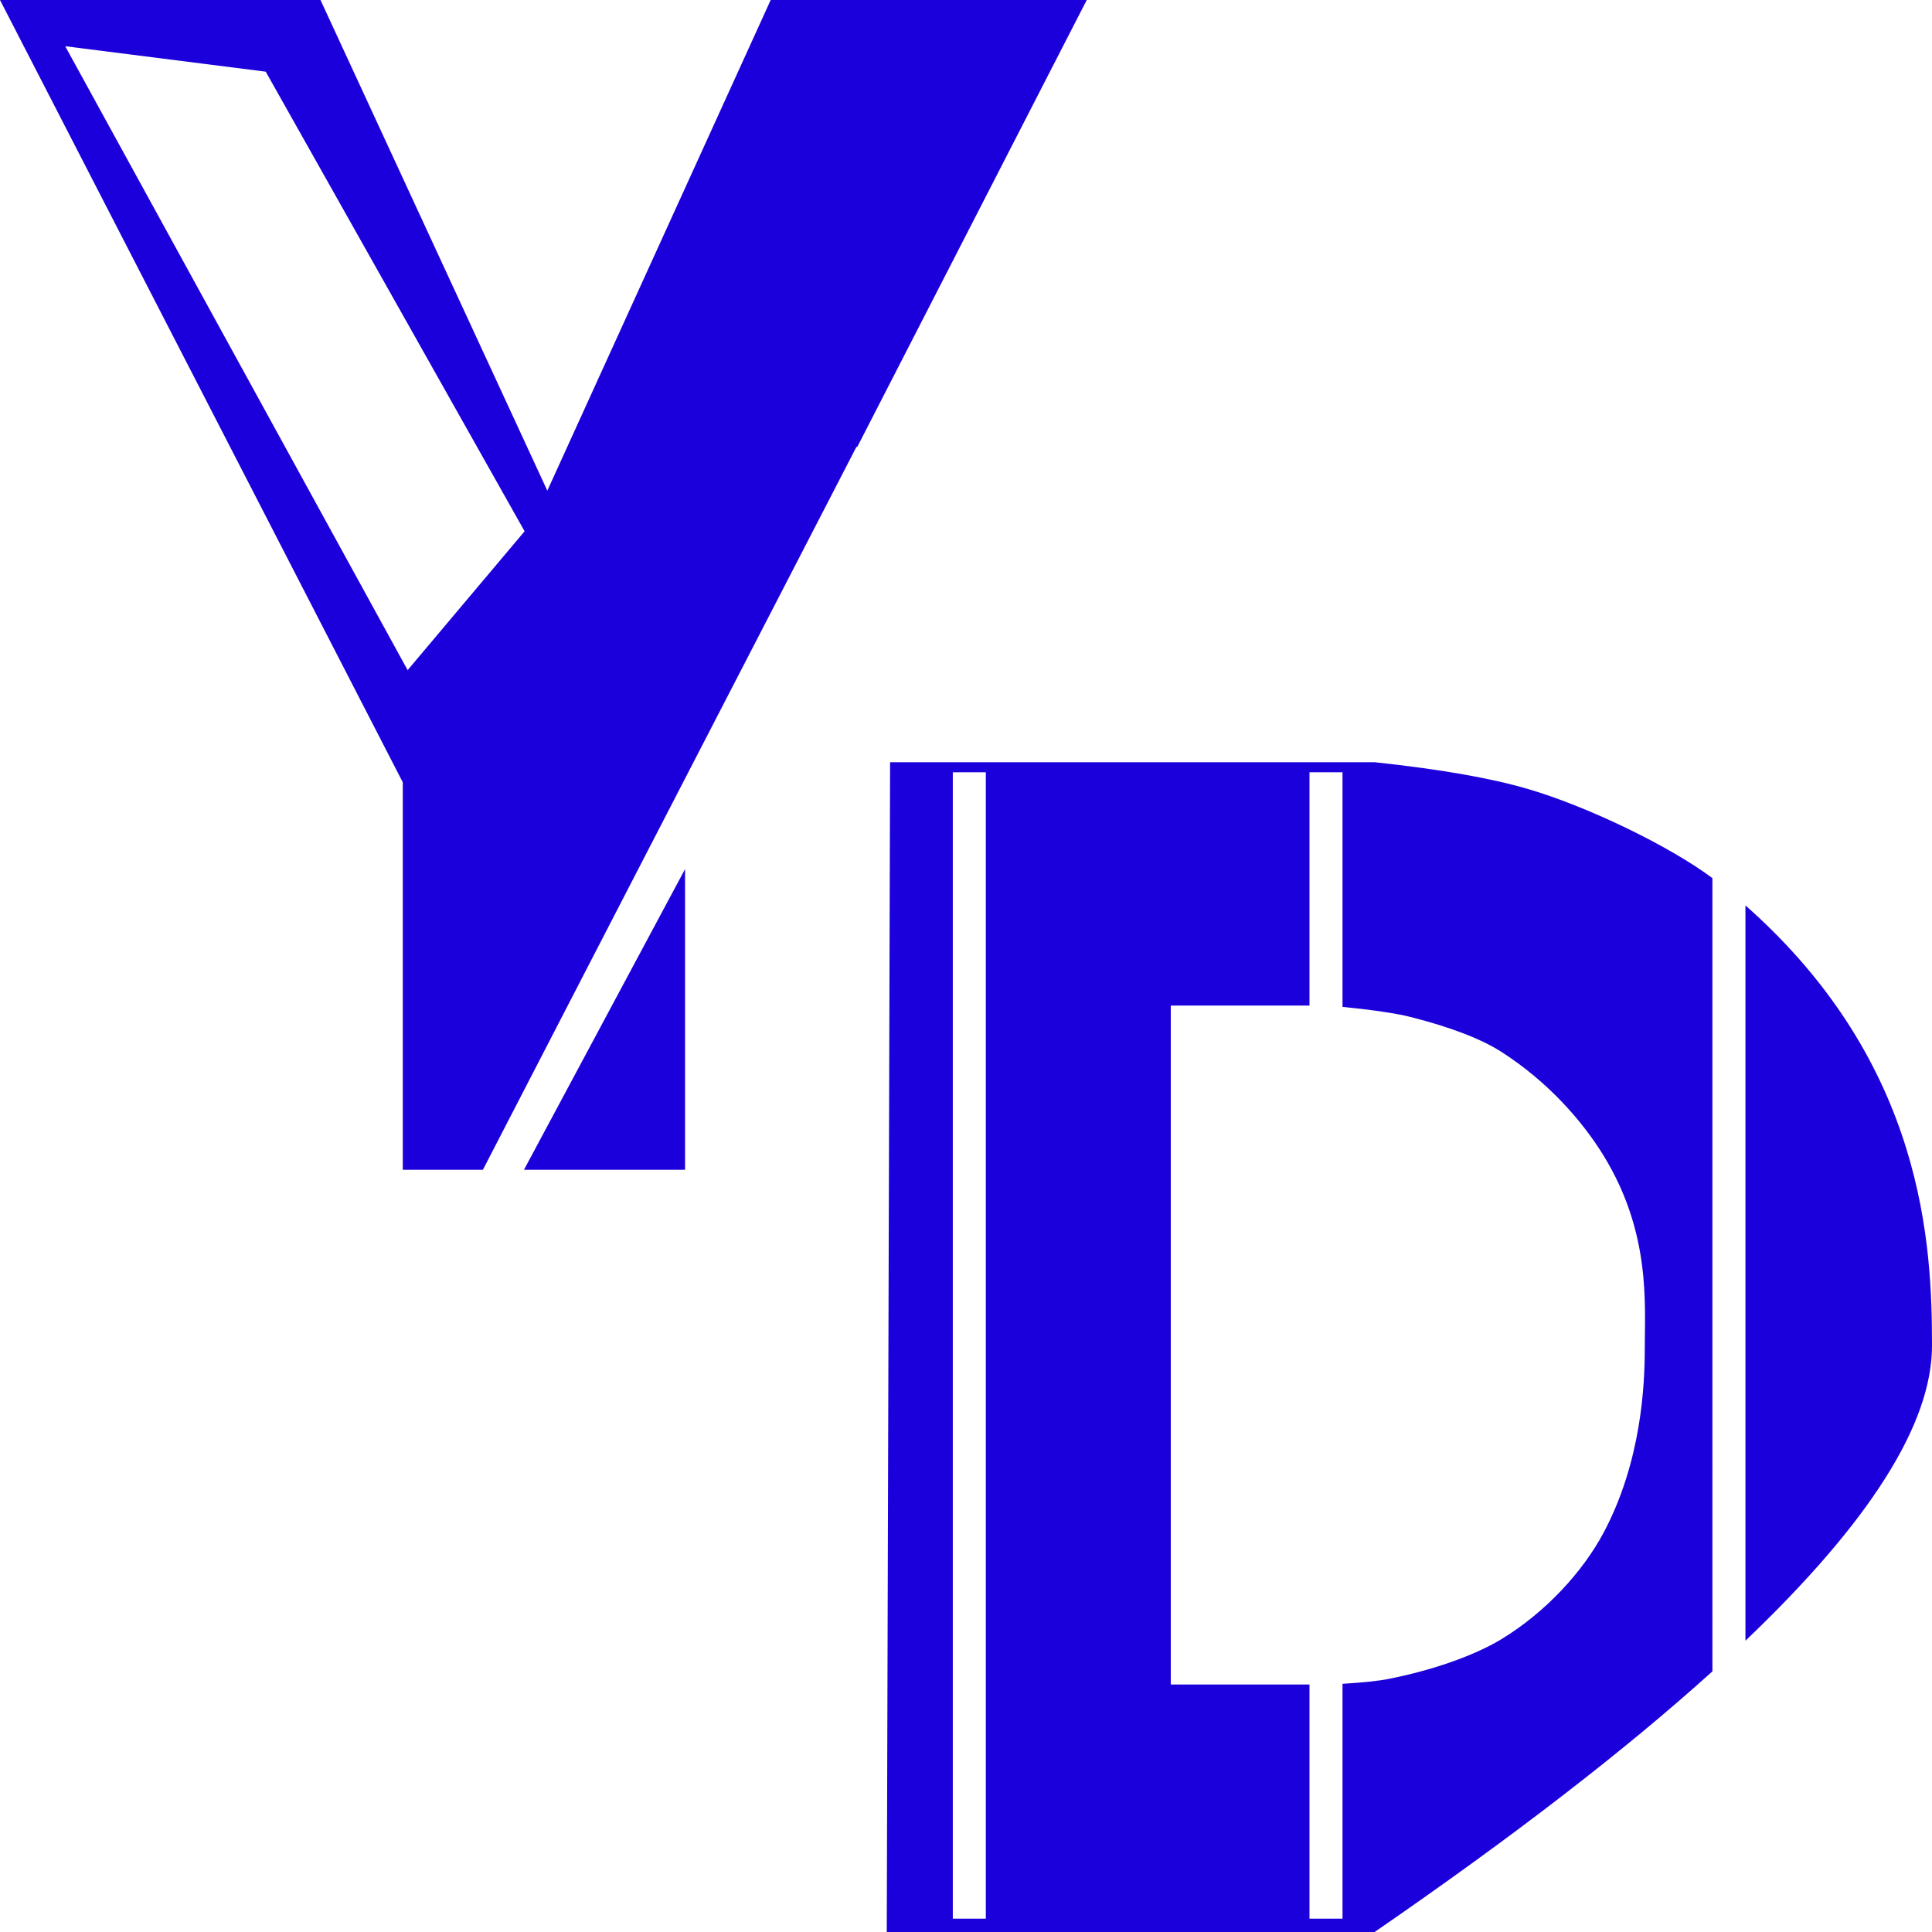 <?xml version="1.0" encoding="UTF-8"?>
<svg width="512px" height="512px" viewBox="0 0 512 512" version="1.1" xmlns="http://www.w3.org/2000/svg" xmlns:xlink="http://www.w3.org/1999/xlink">
    <title>Logo</title>
    <g id="Page-1" stroke="none" stroke-width="1" fill="none" fill-rule="evenodd">
        <g id="Combined-Shape" fill="#1C00DB" transform="translate(-0, 0)">
            <path d="M84.933,2.27373675e-13 L145.046,130.031 L204.24,2.27373675e-13 L288,2.27373675e-13 L227.155,118.495 L226.991,118.373 L127.978,310 L106.74,310 L106.74,207.32 L-5.68434189e-14,2.27373675e-13 L84.933,2.27373675e-13 Z M181.545,230.322 L181.546,310 L138.86,310 L181.545,230.322 Z M17.28,12.249 L108.025,177.591 L139.022,140.794 L70.418,18.992 L17.28,12.249 Z"></path>
            <path d="M364.292,202 C381.429,203.816 394.961,206.176 404.888,209.08 C420.65,213.69 442.496,224.23 453.807,232.718 L453.808,442.922 C430.795,463.727 400.957,486.753 364.292,512 L235,512 L235.884,202 L364.292,202 Z M261.257,204.668 L252.504,204.668 L252.504,508.467 L261.257,508.467 L261.257,204.668 Z M355.78,204.668 L347.028,204.668 L347.028,266.487 L310.269,266.487 L310.269,446.41 L347.028,446.409 L347.028,508.467 L355.78,508.467 L355.782,446.223 C361.268,445.893 365.352,445.461 368.033,444.926 C382.365,442.067 392.494,437.674 397.83,434.434 C409.738,427.203 419.52,416.407 424.974,406.166 C435.103,387.148 435.879,366.587 435.879,357.451 C435.879,345.658 437.523,326.727 424.974,306.265 C419.383,297.148 410.288,286.694 397.83,278.722 C392.836,275.526 384.909,272.303 373.676,269.479 C370,268.555 364.035,267.671 355.781,266.828 L355.78,204.668 Z M512,356.645 C512,377.335 495.52,403.388 462.559,434.805 L462.56,239.946 C510.173,281.989 512,330.327 512,356.645 Z"></path>
        </g>
    </g>
</svg>